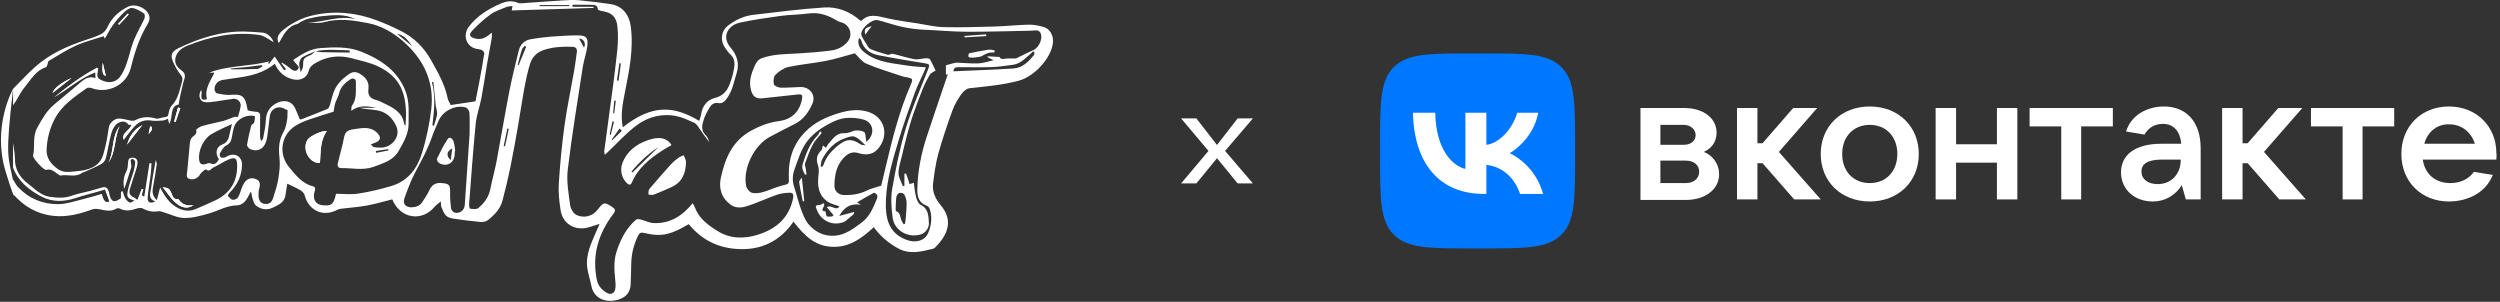<?xml version="1.0" encoding="UTF-8"?> <svg xmlns="http://www.w3.org/2000/svg" width="2576" height="311" viewBox="0 0 2576 311" fill="none"><rect x="0" y="0" width="2576" height="311" fill="#333333" stroke="none"/> <path d="M336.723 135.004C332.349 134.201 319.207 140.21 316.879 143.962C311.763 152.209 316.468 164.679 325.868 167.569C327.162 167.97 328.647 167.759 329.701 167.809C330.563 156.242 329.751 145.036 336.713 135.004H336.723ZM199.36 211.41C193.2 212.363 187.993 211.169 184.291 205.832C184.031 205.451 183.459 204.939 183.118 204.999C178.302 205.832 177.951 201.739 176.597 198.98C174.209 194.114 174.309 194.064 167.618 192.8C172.403 198.729 175.934 204.518 180.81 208.751C185.927 213.186 192.307 216.286 199.36 211.42V211.41ZM111.878 167.368C119.713 156.112 117.556 141.826 123.345 129.917C114.667 140.883 117.737 155.5 111.878 167.368ZM130.969 148.908C136.688 141.605 141.664 135.244 146.64 128.884C138.875 132.977 133.768 139.237 130.969 148.908ZM73.885 80.257C62.699 85.203 55.044 91.634 54.162 95.787C60.663 90.671 67.274 85.464 73.885 80.257ZM179.426 125.282C179.927 125.413 180.419 125.543 180.921 125.684C182.536 120.948 184.151 116.213 185.766 111.488C184.984 111.247 184.191 111.016 183.409 110.775C182.084 115.611 180.75 120.447 179.426 125.292V125.282ZM105.919 64.677C104.882 73.565 105.909 78.013 108.999 78.02C108.045 73.906 107.072 69.673 105.919 64.677ZM153.121 138.164C157.288 133.776 157.823 131.081 154.726 130.078C154.184 132.807 153.653 135.485 153.121 138.164ZM121.71 24.557C122.051 24.878 122.402 25.189 122.743 25.51C126.023 21.959 129.294 18.398 132.575 14.846C132.254 14.545 131.932 14.254 131.621 13.953C128.321 17.485 125.02 21.026 121.72 24.557H121.71Z" fill="white"></path> <path d="M13.491 147.704C14.163 152.971 15.427 158.248 15.387 163.505C15.306 174.33 20.222 182.647 28.288 188.767C35.461 194.215 41.782 201.468 51.533 202.832C58.967 203.876 66.241 204.427 73.624 201.739C79.534 199.582 85.854 198.548 91.964 196.933C96.438 195.749 100.882 194.445 105.337 193.161C109.42 191.987 111.216 194.265 112.199 197.696C112.6 199.1 112.721 200.575 113.142 201.97C115.54 209.915 120.134 207.497 124.639 204.106V197.545C125.251 197.395 125.863 197.254 126.475 197.104C127.257 199.391 127.719 201.859 128.903 203.906C129.986 205.782 131.571 207.838 133.437 208.611C134.772 209.163 136.929 207.708 138.524 206.655C131.04 204.287 130.167 203.304 132.013 194.987C133.447 188.506 136.016 182.286 137.842 175.885C138.664 173.016 139.106 169.996 139.306 167.027C139.367 166.064 138.313 164.719 137.4 164.097C136.838 163.716 134.902 164.148 134.752 164.599C134.431 165.582 134.892 166.806 134.982 167.94C135.103 169.515 135.614 171.22 135.183 172.645C132.986 179.938 130.548 187.152 128.08 194.736C126.565 188.065 127.247 182.246 130.277 176.457C131.672 173.799 131.762 170.348 131.973 167.227C132.173 164.228 133.056 162.522 136.357 162.482C139.627 162.442 141.544 163.907 141.684 167.077C141.764 169.033 141.343 171.08 140.771 172.966C138.574 180.129 136.206 187.242 133.939 194.385C132.735 198.187 133.267 201.287 137.37 203.083C138.704 203.665 139.838 204.708 141.624 205.922C143.119 202.06 144.573 198.308 146.028 194.566L147.744 195.127C147.182 197.074 146.62 199.02 146.018 201.117C146.871 201.608 147.984 202.26 148.636 202.642C150.402 191.275 152.208 179.688 154.014 168.11C154.716 168.16 155.408 168.211 156.111 168.261C155.87 172.023 155.81 175.815 155.348 179.557C154.345 187.653 152.71 195.699 152.148 203.815C151.807 208.761 155.097 210.146 160.093 207.447C151.917 204.879 155.097 198.659 155.709 193.723C156.903 184.072 158.829 174.501 160.465 164.88C160.776 166.094 161.769 167.87 161.538 169.485C160.485 177.059 159.17 184.604 157.796 192.138C156.913 196.953 156.492 201.528 161.638 206.233C162.953 201.137 163.976 197.134 165.009 193.131C169.765 202.341 174.891 210.266 184.101 214.711C189.829 217.48 195.688 217.891 201.557 215.443C208.158 212.694 214.689 209.745 221.19 206.745C237.032 199.441 244.736 187.142 244.345 169.876C244.195 163.375 242.469 161.72 236.309 164.057C230.48 166.264 225.334 170.207 219.615 172.765C217.549 173.688 215.753 177.711 212.212 174.521C211.9 174.24 207.366 177.38 206.202 179.658C204.517 182.938 200.233 185.657 195.789 184.513C191.334 183.37 192.508 180.129 192.869 176.859C193.963 166.987 194.665 157.075 195.658 147.193C195.829 145.477 196.35 143.571 197.333 142.207C199.159 139.669 203.403 138.876 202.149 134.05C201.928 133.188 206.001 130.489 208.419 129.807C215.602 127.77 222.986 126.476 230.21 124.56C233.972 123.567 237.503 121.751 241.225 120.557C242.529 120.136 244.084 120.487 245.218 120.487C246.171 116.785 247.405 113.213 247.967 109.531C248.619 105.248 244.767 101.305 240.443 101.837C232.667 102.8 224.963 104.325 217.188 105.167C214.138 105.498 210.004 105.729 208.068 104.054C205.038 101.425 204.677 97.051 207.286 92.687C209.302 96.128 203.814 105.217 213.285 102.097C210.396 91.443 216.957 83.598 220.96 74.91H215.392C235.406 67.175 257.066 68.69 277.332 63.262C277.031 63.774 276.649 64.436 276.258 65.098L277.191 65.82C279.178 63.242 281.174 60.664 283.01 58.276C286.27 63.011 289.551 67.777 292.822 72.542C293.454 72.111 294.076 71.689 294.708 71.258C293.133 69.221 291.557 67.195 289.972 65.158C290.163 64.917 290.344 64.687 290.534 64.446C293.373 66.412 296.423 68.148 299.001 70.415C301.399 72.512 304.158 74.057 306.516 71.87C309.616 68.991 305.974 66.964 304.409 64.837C303.727 63.914 302.984 63.031 302.021 61.817C310.82 55.999 319.478 50.28 330.092 49.548C344.408 48.565 358.784 47.812 372.559 53.36C393.426 61.757 411.284 74.117 418.627 96.208C421.858 105.92 421.015 117.176 421.005 127.72C421.005 137.973 415.718 146.781 410.822 155.459C405.254 165.331 395.021 168.13 385.36 171.762C374.264 175.936 362.888 173.036 351.641 173.197C348.471 173.247 347.418 171.11 348.02 168.502C350.116 159.412 352.845 150.463 354.561 141.314C355.624 135.686 358.905 133.92 363.79 133.278C372.328 132.154 381.036 129.606 388.45 136.689C393.225 141.254 392.343 145.146 386.032 147.233C384.979 147.574 383.976 148.056 382.11 148.808C383.494 150.062 384.277 151.396 385.26 151.567C392.042 152.701 398.813 152.55 404.141 147.554C409.187 142.829 411.193 136.538 408.384 130.148C404.612 121.55 398.081 115.27 388.44 113.635C382.461 112.621 376.311 112.631 370.271 111.056H387.788C379.27 109.511 370.723 107.726 361.934 114.116C362.225 111.488 361.935 109.963 362.557 109.13C368.155 101.736 366.289 93.038 366.74 84.842C366.941 81.18 363.75 79.805 360.741 81.882C355.674 85.383 351.049 89.346 349.494 95.938C348.662 99.449 346.605 102.649 345.491 106.12C344.619 108.849 344.368 111.769 343.746 115.079C336.021 117.527 327.112 120.146 318.354 123.215C313.659 124.861 308.964 126.837 304.73 129.415C289.631 138.625 286.441 158.549 297.938 172.304C304.75 180.45 311.201 189.098 322.497 191.987C326.56 193.031 324.042 196.843 323.641 199.331C322.477 206.434 325.868 211.019 333.031 211.56C341.769 212.233 343.776 210.587 346.244 199.682C353.728 199.682 361.664 200.655 369.268 199.461C380.936 197.626 392.563 194.947 403.85 191.466C420.664 186.289 430.185 173.187 434.98 157.285C439.294 142.979 442.484 128.141 444.3 113.304C447.862 84.15 436.485 60.664 414.464 41.753C404.101 32.854 392.212 26.393 379.2 23.835C364.633 20.976 349.645 18.638 334.536 22.701C329.048 24.176 322.999 23.524 317.14 23.273C333.573 23.042 349.304 15.498 366.188 19.732C355.183 14.104 343.716 15.538 332.359 16.592C327.233 17.063 322.136 18.147 317.14 19.411C314.331 20.123 311.733 21.728 309.084 23.022C308.191 23.454 307.499 24.457 306.596 24.658C295.861 27.075 292.089 36.205 287.354 44.411C284.625 39.736 286.13 35.452 291.949 30.757C301.068 23.384 311.341 18.277 322.708 15.729C345.18 10.693 367.212 12.96 388.611 21.096C396.797 24.206 404.853 27.768 412.688 31.68C426.332 38.482 436.786 48.715 444.25 62.108C451.243 74.649 458.456 87.019 461.315 101.365C461.787 103.733 463.342 105.88 464.435 108.237C472.902 106.963 481.099 105.739 489.947 104.405C491.051 98.837 492.375 92.506 493.549 86.156C495.465 75.813 497.391 65.469 499.027 55.086C499.197 54.032 497.662 52.116 496.479 51.564C494.562 50.681 492.255 50.702 490.158 50.15C480.106 47.471 476.675 35.904 483.156 27.406C491.854 16 503.712 8.937 516.503 3.459C521.86 1.172 528.03 0.399 533.929 3.048C534.923 3.489 536.217 3.449 537.35 3.369C551.335 2.416 565.321 1.322 579.316 0.46C585.114 0.108 590.983 -0.263 596.742 0.259C607.487 1.222 618.191 2.647 628.876 4.202C641.115 5.977 648.208 14.776 649.873 26.865C653.154 50.611 648.198 73.435 643.653 96.379C641.386 107.836 639.349 119.323 641.697 131.201C672.085 107.053 694.568 109 720.511 124.57C721.213 122.132 722.136 119.875 722.488 117.537C723.792 109.04 728.738 102.85 736.603 100.924C748.873 97.924 751.591 88.363 754.581 78.561C755.364 76.013 755.775 73.355 756.297 70.736C757.4 65.218 757.029 60.162 752.534 55.969C750.478 54.052 748.823 51.665 747.217 49.337C741.529 41.091 743.094 31.359 751.25 25.51C758.664 20.183 766.941 16.361 776 15.297C800.349 12.428 824.707 9.308 849.146 7.703C862.539 6.82 875.12 11.555 885.644 20.524C886.025 20.845 886.477 21.076 887.369 21.658C895.385 13.231 904.695 16.692 914.236 18.839C924.62 21.176 935.234 22.511 945.758 24.176C954.646 25.581 963.545 27.758 972.474 27.968C989.991 28.369 1007.54 27.838 1025.05 27.316C1036.73 26.975 1048.38 25.661 1060.05 25.42C1065.11 25.32 1070.33 26.393 1075.27 27.738C1081.64 29.473 1085.58 36.446 1084.99 43.528C1083.64 59.66 1065.79 78.712 1050.15 83.026C1033.25 87.691 1016.05 88.975 998.829 90.941C995.799 91.293 992.388 94.403 990.472 97.162C986.88 102.338 983.5 107.926 981.373 113.825C976.056 128.553 970.979 143.421 966.806 158.499C964.077 168.371 962.773 178.684 961.448 188.877C960.325 197.485 963.806 204.899 969.294 211.41C983.038 227.723 976.025 242.48 963.615 255.001C963.044 255.572 962.261 256.094 961.489 256.285C949.179 259.335 937.1 262.615 924.7 255.552C915.199 250.135 907.173 243.443 900.321 234.073C888.252 245.38 875.421 254.88 857.844 254.328C839.706 253.757 828.459 242.56 817.634 228.345C804.693 247.135 786.905 256.837 764.312 256.706C742.221 256.576 723.752 248.269 709.716 230.963C699.002 237.143 688.548 242.841 676.088 241.999C671.804 241.708 667.51 240.925 663.317 239.962C660.578 239.33 659.033 239.782 657.719 242.41C653.064 251.69 650.576 261.431 650.435 271.825C650.345 278.838 650.084 285.84 649.823 292.853C649.402 304.49 640.593 309.145 630.571 309.928C619.736 310.771 611.299 304.741 609.433 294.859C608.239 288.549 606.002 282.409 605.129 276.069C603.183 261.963 609.623 249.784 614.89 237.384C615.854 235.126 616.857 232.899 617.84 230.672C612.854 232.177 608.179 234.163 603.303 234.946C590.321 237.043 579.597 229.478 577.59 216.346C576.216 207.317 575.212 198.007 575.804 188.938C577.089 169.124 578.904 149.29 581.623 129.626C584.292 110.324 588.415 91.212 591.776 72C592.839 65.931 593.501 59.781 594.384 53.671C594.906 50.039 593.211 48.364 589.709 48.214C579.807 47.812 570.076 48.334 560.485 51.454C552.88 53.932 548.205 59.028 546.028 66.192C543.621 74.127 541.835 82.284 540.33 90.45C537.992 103.06 536.217 115.782 534 128.422C531.441 143.039 528.883 157.667 525.913 172.204C523.546 183.801 520.777 195.338 517.747 206.775C515.47 215.373 509.46 221.593 502.648 226.86C500.762 228.315 497.612 228.937 495.154 228.716C485.764 227.873 476.394 226.689 467.074 225.275C464.385 224.863 461.215 223.89 459.449 222.044C457.242 219.727 456.078 216.316 454.804 213.236C454.222 211.831 454.453 210.086 454.232 207.517C451.513 209.855 449.256 211.28 447.641 213.236C435.371 228.164 412.789 226.198 404.191 205.411C395.483 207.578 386.855 210.146 378.056 211.781C369.71 213.336 361.172 213.868 352.735 214.931C350.949 215.162 349.023 215.403 347.478 216.226C333.081 223.95 317.923 217.048 313.91 201.107C313.408 199.12 311.341 197.094 309.465 195.97C305.502 193.592 301.178 191.787 296.062 189.289C295.38 193.502 294.657 197.014 294.256 200.565C293.333 208.591 286.902 211.179 280.913 214.038C274.914 216.898 268.864 215.764 263.898 211.912C261.711 210.216 260.868 206.564 259.895 203.635C259.293 201.829 259.594 199.732 258.471 197.455C257.447 199.341 256.414 201.237 255.391 203.123C252.873 207.768 249.401 211.52 243.854 211.631C233.47 211.841 224.772 217.279 215.211 219.988C206.945 222.325 198.307 224.763 189.869 224.623C182.696 224.502 175.593 220.76 168.44 218.663C166.805 218.182 165.019 217.379 163.454 217.64C157.786 218.583 152.609 217.841 147.533 214.971C145.958 214.079 143.349 214.149 141.523 214.731C135.514 216.667 129.665 218.132 123.586 214.992C122.592 214.48 120.827 214.42 119.904 214.971C114.326 218.282 108.718 216.898 102.959 215.714C100.421 215.192 97.411 214.921 95.064 215.774C82.092 220.489 69.04 223.93 55.014 222.426C37.989 220.6 24.486 212.584 13.44 199.873C13.44 198.518 13.44 197.154 13.44 195.8C13.44 192.138 13.44 188.486 13.44 184.824C15.126 187.493 16.43 190.513 18.557 192.76C29.783 204.668 44.079 210.527 60.081 210.347C68.889 210.246 77.688 207.056 86.426 204.979C92.646 203.494 98.755 201.528 104.915 199.782C106.942 207.698 109.219 209.424 112.66 207.447C111.115 203.314 109.651 199.381 108.116 195.278C105.999 195.92 103.34 196.773 100.662 197.535C92.977 199.742 85.202 201.659 77.627 204.157C66 207.999 54.102 208.28 43.437 202.903C30.425 196.341 19.008 187.212 13.43 172.775C13.43 164.418 13.43 156.051 13.43 147.694L13.491 147.704ZM324.985 52.858C320.441 54.855 315.665 56.46 311.472 59.018C309.736 60.082 308.602 63.122 308.362 65.389C308.091 67.897 309.154 70.556 309.877 74.508C311 71.649 312.234 69.924 312.264 68.188C312.385 60.182 312.545 59.921 320.28 56.54C322.036 55.768 323.39 54.062 324.955 52.818C327.022 53.15 329.078 53.701 331.155 53.761C339.241 53.962 347.337 54.012 355.423 54.113C357.049 54.133 358.684 54.113 360.309 54.113L360.249 51.906C348.501 51.715 336.763 50.27 324.985 52.869V52.858ZM506.762 33.647C506.762 36.295 506.962 37.7 506.732 39.034C505.237 47.551 503.561 56.039 502.107 64.566C500.06 76.585 498.365 88.664 496.107 100.633C494.412 109.642 491.081 118.42 490.178 127.479C487.449 154.918 485.523 182.426 483.386 209.915C483.246 211.671 483.778 214.982 484.239 215.022C487.098 215.303 490.901 215.945 492.767 214.44C499.197 209.263 503.752 202.652 505.377 194.154C507.163 184.824 509.882 175.675 511.637 166.345C516.082 142.728 519.964 119.002 524.559 95.406C527.398 80.859 530.95 66.442 534.541 52.046C536.106 45.776 540.34 41.502 546.941 40.398C553.352 39.335 559.803 38.372 566.274 37.88C575.925 37.138 585.616 36.456 595.297 36.466C604.066 36.476 606.212 38.753 605.209 47.411C604.367 54.634 601.628 61.627 600.524 68.84C595.087 104.154 589.268 139.428 585.004 174.882C583.579 186.74 585.857 199.171 587.442 211.209C587.944 215.002 590.893 220.088 594.103 221.573C601.307 224.914 610.406 223.419 616.255 215.543C621.823 208.039 623.087 208.17 630.782 213.206C634.002 215.323 634.564 216.978 632.006 220.339C616.736 240.414 609.794 262.585 614.911 287.997C616.134 294.097 619.435 297.939 624.05 301.049C629.407 304.661 633.681 302.514 634.213 296.234C634.393 294.087 634.273 291.88 634.062 289.733C633.039 279.299 631.986 269.086 635.497 258.632C639.67 246.172 645.369 234.966 655.391 226.338C656.374 225.495 658.772 225.826 660.357 226.218C664.811 227.321 669.145 229.699 673.59 229.87C690.414 230.502 703.175 222.516 713.719 209.323C714.512 210.798 715.445 212.142 715.987 213.627C720.18 225.184 729.661 231.956 739.312 238.006C752.434 246.222 766.931 246.333 781.367 241.698C799.687 235.819 812.859 224.663 817.043 204.929C817.675 201.949 818.086 198.548 813.953 198.589C809.408 198.639 804.653 199.241 800.379 200.736C790.236 204.277 780.465 208.902 770.272 212.243C764.644 214.089 758.183 214.861 752.886 210.959C743.285 203.886 740.295 193.893 742.843 182.647C747.388 162.562 754.832 144.705 774.887 134.111C783.715 129.446 792.293 126.155 801.984 124.901C815.929 123.095 823.955 115.27 826.433 101.827C827.115 98.105 826.132 96.891 822.4 97.312C810.14 98.706 797.861 99.971 785.581 101.295C778.96 102.007 775.679 99.389 773.863 92.918C771.365 84.039 774.044 75.933 777.495 68.158C778.96 64.867 780.735 61.376 785.35 59.781C797.329 55.648 809.639 55.758 821.979 55.086C833.466 54.454 844.963 53.511 856.369 52.036C862.68 51.213 868.559 48.505 872.973 43.498C879.374 36.235 875.912 25.32 866.532 22.922C864.797 22.481 863.091 21.708 861.556 20.785C852.788 15.538 843.669 12.468 833.145 13.883C823.604 15.167 813.882 15.107 804.342 16.391C790.497 18.257 776.642 20.334 762.968 23.173C749.826 25.892 743.245 38.021 752.835 49.056C759.256 56.45 762.166 65.309 759.066 75.171C756.387 83.688 754.962 92.506 749.695 100.322C746.977 104.355 744.679 106.953 740.145 106.231C735.439 105.478 732.821 107.876 730.824 111.277C728.718 114.859 726.681 118.591 725.377 122.513C723.411 128.432 721.735 134.462 727.554 139.729C729.3 141.304 729.851 144.193 730.955 146.481C726.531 141.163 722.829 135.515 718.986 129.967C718.063 128.633 716.869 127.168 715.455 126.566C709.797 124.128 704.178 121.279 698.239 119.915C683.05 116.414 668.503 119.995 656.374 128.844C645.299 136.92 636.049 147.484 625.996 156.954C625.234 157.677 624.461 158.379 623.247 159.493C622.926 157.877 622.475 156.914 622.585 156.021C623.709 147.253 624.923 138.495 626.107 129.737C628.093 115.079 630.079 100.422 632.046 85.755C632.447 82.785 632.818 79.816 633.139 76.836C634.905 60.292 638.065 43.95 636.159 27.045C635.106 17.695 630.691 13.451 622.324 11.766C621.02 11.505 619.666 11.365 618.402 10.963C617.499 10.672 616.024 10.081 615.984 9.539C615.613 4.462 611.72 5.074 608.57 4.974C602.35 4.773 596.11 4.914 589.88 4.914C589.89 5.606 589.9 6.298 589.92 6.991H611.56C611.55 7.382 611.54 7.783 611.52 8.174C583.539 9.037 555.559 9.89 527.278 10.763C527.619 8.877 527.81 7.843 528.121 6.158C525.713 6.539 523.656 6.489 521.911 7.201C516.393 9.489 510.434 11.294 505.668 14.706C498.826 19.601 492.516 25.39 486.697 31.49C482.473 35.914 484.068 38.392 490.148 39.796C496.599 41.281 501.334 38.322 506.772 33.606L506.762 33.647ZM907.986 191.325C909.541 184.844 911.337 177.4 913.102 169.946C919.754 141.886 926.837 113.966 938.374 87.4C940.972 81.421 940.601 80.849 934.341 79.585C933.197 79.354 931.973 79.374 930.88 79.003C918.129 74.679 905.127 70.907 892.777 65.63C887.791 63.503 884.219 58.075 880.828 54.915C870.766 57.604 860.974 60.784 850.932 62.751C838.161 65.258 825.078 66.272 812.378 69.021C807.502 70.074 802.666 73.505 799.004 77.087C797.038 79.013 796.687 83.728 797.369 86.788C797.74 88.443 801.783 90.219 804.221 90.299C811.033 90.53 817.875 89.808 824.707 89.657C834.509 89.447 840.98 98.024 837.117 106.833C833.335 115.481 827.908 123.125 819.099 127.64C810.341 132.134 801.492 136.478 792.865 141.224C776.963 149.972 765.506 173.387 768.727 191.175C769.238 193.974 771.897 197.696 774.365 198.498C777.806 199.612 782.17 199 785.842 198.017C791.932 196.382 797.71 193.572 803.77 191.767C813.712 188.817 812.979 191.255 812.769 180.55C812.428 163.626 817.344 148.778 829.222 136.348C839.164 125.954 851.624 120.306 865.078 116.353C874.478 113.594 883.888 112.24 893.66 114.969C908.829 119.193 915.601 134.321 908.227 148.216C903.201 157.697 895.305 161.118 885.032 157.877C879.725 156.202 875.451 157.065 871.237 160.817C862.038 169.013 859.931 179.848 859.791 191.225C859.71 197.184 864.275 201.016 870.324 201.037C878.19 201.067 885.814 200.013 893.078 196.371C897.412 194.194 902.338 193.181 907.966 191.315L907.986 191.325ZM963.987 72.743C961.529 74.378 959.151 75.14 958.198 76.756C955.449 81.361 952.961 86.186 950.955 91.162C947.313 100.161 943.892 109.25 940.742 118.44C938.334 125.463 936.378 132.646 934.451 139.819C932.615 146.631 931.02 153.503 929.415 160.375C928.031 166.284 925.844 172.214 925.793 178.153C925.753 182.577 928.532 187.031 930.127 191.446C930.208 191.676 931.01 191.646 931.903 191.827V179.156C932.435 178.985 932.966 178.815 933.488 178.654C934.221 180.681 935.003 182.687 935.685 184.724C936.237 186.379 936.689 188.075 937.18 189.75C938.715 189.238 940.25 188.727 941.564 188.285C942.307 193.221 942.688 198.348 943.962 203.234C944.714 206.093 946.269 209.855 948.567 210.989C956.854 215.112 956.713 222.606 957.134 229.839C957.425 234.956 953.523 240.022 949.149 241.437C935.816 245.731 921.429 237.665 919.704 223.9C918.49 214.209 917.677 204.016 919.343 194.505C923.024 173.508 927.198 152.45 933.378 132.094C939.658 111.387 948.557 91.463 956.382 71.228C958.238 66.432 957.807 66.001 952.61 65.158C936.658 62.57 920.697 60.002 904.856 56.821C896.469 55.136 889.797 50.561 887.38 41.532C887.179 40.79 886.296 40.238 885.192 38.994C884.791 40.649 884.42 41.502 884.41 42.365C884.289 48.856 888.433 52.507 893.248 55.848C906.06 64.737 921.199 65.269 935.776 67.686C941.604 68.65 947.574 68.76 954.004 69.302C953.172 71.388 952.68 72.773 952.088 74.107C948.848 81.431 945.126 88.574 942.417 96.088C936.638 112.07 930.9 128.091 926.024 144.354C920.085 164.168 913.905 184.052 912.902 204.899C911.909 225.425 915.651 240.303 934.281 247.226C943.009 250.466 952.811 248.5 956.432 239.952C959.753 232.117 960.786 223.539 957.907 215.092C957.476 213.838 956.181 212.413 954.968 211.982C946.922 209.113 945.086 202.872 945.216 195.248C945.537 176.387 949.199 158.128 955.088 140.301C962.161 118.861 969.514 97.513 976.668 76.364C976.537 76.404 975.434 76.766 974.661 77.016V67.255C977.47 66.493 979.908 65.8 982.366 65.168C983.469 64.887 984.613 64.506 985.717 64.546C993.191 64.807 1000.68 65.62 1008.13 65.319C1012.98 65.128 1017.78 63.362 1023.75 62.048C1020.69 60.483 1019.04 59.64 1017.4 58.798L1017.78 57.995C1021.55 58.216 1025.32 58.426 1029.89 58.687C1031.39 62.259 1035.66 60.092 1039.23 60.212C1041.66 60.292 1044.09 60.232 1046.94 60.232C1052.41 57.564 1058.55 54.323 1064.9 51.564C1069.89 49.397 1074.44 40.82 1072.6 35.101C1070.76 29.433 1065.77 31.811 1061.87 31.62C1061.54 31.6 1061.21 31.68 1060.87 31.68C1039.02 32.062 1017.17 32.814 995.328 32.703C980.991 32.633 966.655 31.209 952.309 30.617C939.578 30.095 927.248 27.647 915.149 23.785C911.668 22.671 908.156 21.638 904.605 20.785C898.505 19.33 887.239 28.921 887.44 35.322C887.46 36.105 887.741 36.947 888.132 37.639C889.396 39.917 890.67 42.204 892.115 44.371C893.579 46.558 894.824 49.618 896.92 50.531C902.669 53.029 908.779 54.765 914.848 56.43C916.263 56.821 918.229 55.086 919.694 55.417C927.268 57.142 934.682 59.651 942.317 60.995C946.019 61.647 950.062 60.222 953.964 60.032C955.429 59.962 957.746 60.262 958.288 61.195C960.696 65.339 962.602 69.783 964.017 72.733L963.987 72.743ZM255.28 113.785C257.237 114.126 260.317 114.969 263.427 115.129C266.286 115.27 268.032 116.283 268.052 119.132C268.102 126.095 267.881 133.047 267.921 140.01C267.931 141.755 268.523 143.491 268.844 145.237C270.49 144.163 271.031 143.18 271.212 142.137C272.175 136.398 273.59 130.68 273.81 124.901C274.121 116.895 276.539 111.207 284.023 106.793C291.628 102.298 300.456 103.482 304.148 111.628C305.844 115.37 307.358 119.193 308.974 123.045C309.726 122.955 310.428 123.005 311.02 122.774C319.859 119.313 328.707 115.892 337.456 112.21C338.549 111.749 339.362 110.003 339.783 108.689C341.288 103.933 342.221 98.977 344.027 94.352C346.826 87.159 351.972 81.842 358.243 77.297C363.118 73.766 366.208 73.214 371.275 76.324C377.023 79.846 380.555 84.631 379.632 91.553C378.769 98.034 381.297 101.495 387.527 103.04C390.567 103.793 393.426 105.348 396.275 106.742C405.535 111.247 414.735 115.842 416.4 127.67C416.46 128.081 416.902 128.432 417.755 129.656C418.015 125.403 418.437 122.012 418.407 118.631C418.196 94.834 411.785 79.173 389.855 68.529C381.277 64.366 371.546 62.459 362.225 59.981C349.394 56.571 337.024 58.065 325.437 64.717C321.976 66.703 319.036 68.87 317.953 73.455C316.367 80.157 309.184 83.477 302.061 81.802C293.173 79.715 287.023 74.288 283.17 65.69C271.854 75.11 258.621 78.12 244.997 80.076C239.71 80.829 234.413 81.531 229.146 82.444C224.26 83.287 220.699 87.54 221.07 92.306C221.17 93.68 222.354 95.887 223.408 96.128C227.521 97.071 231.785 97.844 235.988 97.814C242.389 97.763 249.311 95.787 252.732 103.612C253.936 106.361 254.247 109.501 255.29 113.795L255.28 113.785ZM892.646 146.109C902.137 138.736 900.161 126.476 890.299 123.366C885.032 121.711 879.153 121.289 873.585 121.46C865.268 121.711 857.995 125.393 850.761 129.536C840.268 135.535 831.73 143.23 826.523 154.085C823.363 160.666 821.206 167.719 818.648 174.581C816.34 180.761 816.37 186.901 818.477 193.201C820.915 200.475 822.59 208.019 825.219 215.212C827.195 220.62 829.292 226.378 832.854 230.732C839.776 239.21 849.417 243.754 860.423 242.861C871.067 241.999 879.514 235.508 887.841 229.338C896.118 223.208 899.779 214.038 903.502 204.959C903.983 203.775 904.344 202.05 903.823 201.087C903.201 199.933 901.054 198.338 900.452 198.649C894.773 201.598 889.276 204.909 883.276 208.37C885.042 209.684 885.895 210.316 886.747 210.949C876.866 209.383 870.023 213.075 864.787 222.486C870.385 220.991 875.25 219.697 880.126 218.403C880.086 219.958 879.665 220.65 879.083 221.151C876.665 223.238 874.207 225.285 871.739 227.311C871.107 227.833 870.415 228.335 869.672 228.636C858.727 233.13 846.758 228.174 842.113 217.249C839.726 211.631 839.736 211.691 845.755 210.878C846.688 210.748 847.501 209.795 848.123 209.383C852.557 211.3 842.846 217.49 850.551 217.77C851.092 219.837 851.363 222.897 852.005 222.977C854.754 223.318 858.015 223.66 858.827 221.693C856.249 218.623 854.293 216.296 851.965 213.527C856.861 210.276 861.466 218.232 864.927 212.574C860.904 211.039 856.309 210.216 852.828 207.798C842.856 200.876 842.083 190.543 843.468 179.557C843.849 176.548 843.829 173.177 842.856 170.368C840.679 164.077 841.491 159.593 846.377 154.697C847.24 153.834 847.21 152.099 847.631 150.774C847.712 150.524 847.972 150.323 848.243 149.982C849.066 150.674 849.889 151.356 851.042 152.319C852.186 150.524 852.938 148.808 854.142 147.514C858.496 142.819 861.887 136.86 869.843 137.241C872.923 137.391 876.264 136.268 879.163 134.973C881.731 133.83 889.396 134.392 891.011 136.679C891.362 137.171 891.493 137.863 891.593 138.485C891.974 141.023 892.305 143.561 892.646 146.099V146.109ZM483.878 137.843C483.878 129.084 484.169 122.553 483.697 116.072C483.557 114.136 481.611 111.207 479.915 110.705C469.351 107.575 456.018 114.437 451.855 124.61C449.728 129.827 447.21 134.903 445.424 140.23C441.1 153.082 434.619 164.84 428.258 176.748C423.573 185.526 420.012 194.977 416.701 204.397C414.624 210.316 418.346 213.948 424.677 213.587C429.121 213.326 432.853 211.952 435.281 208.039C437.649 204.227 440.277 200.525 442.163 196.482C444.772 190.914 448.273 188.035 454.884 188.596C462.77 189.269 463.964 190.342 463.793 198.328C463.683 203.805 464.034 209.333 464.776 214.751C464.997 216.396 466.973 218.774 468.518 219.105C474.046 220.279 478.511 216.717 478.902 211.129C480.668 185.968 482.333 160.807 483.878 137.853V137.843ZM262.745 119.714C254.257 117.437 244.014 122.553 241.356 130.449C240.142 134.06 239.54 137.893 238.857 141.655C238.175 145.437 236.851 148.086 232.898 150.032C230.069 151.416 228.293 155.249 226.498 158.259C225.986 159.131 226.618 161.479 227.501 162.161C228.394 162.853 230.27 162.492 231.654 162.251C232.587 162.091 233.41 161.318 234.303 160.867C241.927 157.004 249.422 161.128 249.351 169.685C249.261 180.982 244.616 190.553 236.6 198.528C235.697 199.421 234.544 201.558 234.865 201.939C236.289 203.585 238.105 205.641 240.001 205.902C241.697 206.133 244.536 204.688 245.399 203.153C247.325 199.712 248.188 195.699 249.773 192.037C250.666 189.971 251.849 187.854 253.434 186.299C256.665 183.119 260.808 183.079 264.58 184.925C268.473 186.831 268.001 190.593 267.189 194.154C267.038 194.806 266.717 195.428 266.667 196.081C266.517 198.217 266.216 200.384 266.426 202.501C266.868 206.946 268.814 209.995 273.921 210.166C278.937 210.337 280.562 206.765 281.726 203.143C283.712 196.963 285.739 190.703 286.752 184.323C287.856 177.34 288.779 170.077 288.026 163.114C286.993 153.543 287.103 144.675 292.079 136.047C294.076 132.596 294.968 128.372 295.711 124.379C296.373 120.818 296.142 117.076 296.303 113.253C295.932 113.153 294.818 113.113 294.025 112.581C287.334 108.167 279.117 111.668 278.054 119.514C277.091 126.627 276.379 133.77 275.355 140.872C273.71 152.319 266.938 157.356 257.919 153.694C256.394 153.072 254.378 150.614 254.578 149.31C255.611 142.578 257.187 135.916 258.872 129.305C259.163 128.161 261.41 127.58 261.822 126.406C262.514 124.429 262.474 122.182 262.775 119.724L262.745 119.714ZM239.008 127.84C235.055 129.646 231.594 131.151 228.203 132.806C224.752 134.492 221.311 136.197 217.99 138.124C209.643 142.949 203.895 155.369 205.259 164.95C205.821 168.893 207.918 170.047 211.559 169.154C213.165 168.762 215.161 167.599 216.315 168.16C221.331 170.618 223.508 167.679 225.555 164.037C221.582 158.238 222.394 151.447 228.835 148.989C235.085 146.601 235.687 142.106 236.761 137.11C237.383 134.211 238.155 131.352 239.018 127.84H239.008ZM1065.87 53.511C1065.38 53.34 1064.9 53.169 1064.43 53.009C1063.37 54.012 1062.34 55.056 1061.24 56.019C1055.82 60.704 1050.82 66.041 1043.07 66.864C1036.27 67.586 1029.49 68.87 1022.67 69.091C1010.98 69.472 999.27 69.261 987.583 69.201C984.563 69.181 982.637 69.984 982.426 73.485C985.867 73.335 988.666 73.204 991.475 73.084C1009.13 72.271 1026.82 71.749 1044.45 70.516C1053.58 69.883 1059.74 63.603 1065.22 56.892C1065.86 56.109 1065.67 54.664 1065.88 53.531L1065.87 53.511ZM931.05 230.993C931.492 230.893 931.923 230.793 932.365 230.692C932.615 229.438 932.997 228.204 933.087 226.94C933.538 220.911 934.231 214.881 934.18 208.852C934.16 205.942 933.087 202.822 931.682 200.234C931.07 199.11 928.181 198.318 926.777 198.779C925.382 199.231 923.847 201.327 923.616 202.893C923.014 206.976 923.055 211.159 922.914 215.303C922.884 216.085 923.004 217.439 923.416 217.6C927.99 219.346 927.379 223.93 928.954 227.321C929.546 228.595 930.348 229.779 931.06 231.003L931.05 230.993ZM891.814 149.771C880.608 138.565 879.574 139.568 871.609 142.106C860.543 145.638 852.467 153.975 847.039 164.378C845.956 166.445 846.046 169.124 845.585 171.521L847.039 171.893C847.571 171.16 848.333 170.508 848.594 169.695C851.444 161.088 857.353 154.837 864.225 149.37C872.381 142.879 878.17 142.839 886.477 148.607C887.861 149.571 890.008 149.42 891.804 149.781L891.814 149.771ZM445.574 128.994C446.096 129.225 446.618 129.456 447.139 129.686C448.263 125.643 449.858 121.66 450.35 117.547C450.691 114.738 449.357 111.759 449.025 108.819C448.123 100.713 447.35 92.587 446.537 84.471C446.036 84.511 445.544 84.561 445.043 84.601C449.066 99.389 447.34 114.186 445.564 128.994H445.574ZM556.051 5.245C556.051 5.606 556.071 5.967 556.081 6.328H586.569C586.559 5.967 586.539 5.606 586.529 5.245H556.051ZM270.479 68.308C270.249 67.907 270.018 67.496 269.787 67.094C264.38 67.777 258.972 68.539 253.555 69.131C248.178 69.713 242.78 70.114 237.393 70.586C237.904 71.288 238.376 71.469 238.847 71.469C247.626 71.388 256.414 71.448 265.172 71.067C266.978 70.987 268.714 69.272 270.479 68.308ZM542.186 48.214L540.651 47.281C539.688 48.474 538.303 49.528 537.832 50.892C536.518 54.755 535.575 58.748 534.491 62.69C534.11 64.085 533.729 65.489 533.347 66.884C533.699 66.964 534.04 67.044 534.391 67.125C536.989 60.824 539.588 54.524 542.176 48.224L542.186 48.214ZM408.916 34.74C414.895 39.576 419.831 43.579 424.767 47.581C420.774 42.405 417.423 36.436 408.916 34.74ZM635.667 82.966L637.383 83.126C638.176 77.207 638.978 71.278 639.771 65.359C639.259 65.299 638.737 65.239 638.226 65.178C637.373 71.107 636.52 77.037 635.657 82.966H635.667ZM630.34 143.812C630.491 144.063 630.631 144.324 630.782 144.574C634.102 141.294 637.423 138.013 640.744 134.743C639.961 133.96 639.189 133.178 638.406 132.385L630.34 143.812ZM518.991 150.504C519.463 150.604 519.934 150.704 520.406 150.794C521.67 144.785 522.934 138.776 524.198 132.766C523.716 132.666 523.235 132.566 522.753 132.465C521.499 138.475 520.245 144.494 518.991 150.504ZM596.702 39.706C598.277 42.626 600.063 45.936 601.768 49.086C604.146 44.532 601.337 39.927 596.702 39.706ZM400.318 155.008C400.188 154.557 400.047 154.105 399.917 153.654C395.683 154.306 391.44 154.948 387.206 155.6C387.326 156.222 387.457 156.854 387.577 157.476L400.328 155.008H400.318ZM631.785 116.604C632.166 116.654 632.557 116.715 632.939 116.765L634.494 103.823L632.959 103.662C632.567 107.976 632.176 112.29 631.785 116.604ZM628.203 138.625C628.595 138.705 628.976 138.796 629.367 138.876C630.461 134.412 631.554 129.937 632.648 125.473C632.126 125.362 631.594 125.242 631.073 125.132C630.12 129.636 629.167 134.131 628.203 138.635V138.625ZM13.491 91.523C5.338 161.975 8.215 160.189 13.491 186.239C13.069 187.673 20.573 225.967 5.665 176.307C-8.3 129.797 13.491 91.523 13.491 91.523Z" fill="white"></path> <path d="M13.491 91.523C21.025 83.989 28.228 76.084 36.154 68.991C50.961 55.718 68.739 47.712 87.419 41.482C93.117 39.576 98.936 37.82 104.263 35.121C106.952 33.757 109.4 30.797 110.684 27.978C115.148 18.187 122.532 11.545 131.902 6.9C139.206 3.279 150.272 7.813 153.352 15.107C155.509 20.213 152.358 24.226 150.382 27.738C142.838 41.121 138.333 55.427 134.691 70.215C130.418 87.53 111.115 97.071 94.442 90.791C92.907 90.219 90.449 90.079 89.255 90.931C76.915 99.75 64.084 108.107 56.62 122.082C51.323 131.994 48.594 142.608 48.022 153.744C47.56 162.723 52.236 168.772 59.328 173.999C65.157 178.303 71.287 177.109 77.246 176.598C86.596 175.805 96.538 174.24 102.688 166.626C106.37 162.071 107.424 155.189 108.958 149.169C110.483 143.22 111.055 137.04 112.169 130.981C112.951 126.767 117.867 122.082 122.522 122.142C126.836 122.202 131.12 123.677 135.444 124.369C136.588 124.55 138.002 124.51 138.985 123.988C145.948 120.306 152.95 119.875 160.565 122.132C163.193 122.915 166.544 120.848 169.594 120.717C174.189 120.517 173.426 117.116 174.209 114.347C174.781 112.32 175.684 110.123 177.098 108.638C183.85 101.596 185.134 92.326 187.713 83.578C189.087 78.933 185.214 76.435 183.258 73.074C180.72 68.73 177.971 64.185 176.948 59.38C175.935 54.614 179.937 51.494 184.031 49.538C205.63 39.235 228.023 31.971 252.321 32.503C258.491 32.633 264.651 33.135 270.811 33.657C275.496 34.058 280.582 38.773 281.846 43.548C279.137 41.833 276.509 39.947 273.68 38.452C271.613 37.358 269.336 36.315 267.058 36.004C241.406 32.473 216.977 37.439 193.28 47.01C187.803 49.227 182.877 52.598 181.071 58.567C179.386 64.145 181.643 68.69 186.348 72.03C189.478 74.258 191.495 76.655 190.06 81.11C188.194 86.918 187.04 92.968 185.666 98.927C185.074 101.495 184.733 104.124 184.111 107.665C174.51 109.812 178.683 120.346 174.329 127.73C173.788 125.563 173.447 124.199 172.985 122.333C171.269 122.995 169.654 124.048 167.969 124.169C163.916 124.46 159.752 124.821 155.78 124.209C149.549 123.266 144.042 124.981 139.878 129.024C135.103 133.659 131.351 139.348 127.438 144.223C124.238 137.01 133.769 134.532 135.324 128.513C134.411 128.513 132.715 128.944 132.374 128.442C129.053 123.587 124.017 125.282 121.068 127.178C118.008 129.135 115.78 133.519 114.737 137.281C112.38 145.768 111.216 154.587 109.039 163.134C108.467 165.382 106.41 167.87 104.354 169.013C98.725 172.123 92.726 174.591 86.867 177.28C86.115 177.631 85.162 177.661 84.52 178.133C77.748 183.209 69.872 179.447 62.639 180.861C61.736 181.032 60.522 179.999 59.559 179.357C55.947 176.949 53.018 173.568 47.621 175.023C45.072 175.715 33.465 162.914 34.097 160.225C36.334 150.835 33.264 140.822 38.351 131.673C43.317 122.744 48.102 113.956 56.218 107.354C65.518 99.8 74.517 91.884 83.747 84.24C87.81 80.869 92.234 78.23 98.394 80.488C98.304 78.752 98.244 77.368 98.103 74.659C81.781 80.919 69.662 92.597 55.315 100.472C69.481 88.965 84.028 78.06 100.16 69.603C100.792 70.365 101.173 70.616 101.163 70.837C101.033 74.609 98.424 79.133 102.889 81.722C110.463 86.116 118.449 85.584 123.255 79.675C126.595 75.572 128.742 70.275 130.558 65.198C133.297 57.554 134.752 49.428 137.751 41.903C140.851 34.118 145.276 26.865 148.787 19.22C149.469 17.725 149.299 14.435 148.346 13.833C144.553 11.435 140.43 8.756 136.176 8.215C133.508 7.873 129.896 10.672 127.548 12.93C123.405 16.923 119.613 21.367 116.222 26.032C113.202 30.185 110.915 34.881 107.965 39.937C107.413 38.603 107.102 37.86 106.872 37.308C97.401 40.418 87.62 42.776 78.611 46.839C68.799 51.263 59.639 57.172 50.349 62.7C49.286 63.332 49.286 65.68 48.674 67.185C48.353 67.967 47.932 69.121 47.3 69.312C36.906 72.532 32.101 81.852 25.78 89.346C22.058 93.76 19.49 99.158 16.41 104.084C15.437 105.549 14.454 107.043 13.47 108.528C13.47 102.84 13.47 97.162 13.47 91.473L13.491 91.523Z" fill="white"></path> <path d="M336.723 135.003C329.76 145.036 330.573 156.252 329.71 167.809C328.647 167.749 327.172 167.96 325.878 167.568C316.478 164.679 311.772 152.209 316.889 143.962C319.216 140.21 332.359 134.201 336.733 135.003H336.723Z" fill="white"></path> <path d="M199.35 211.4C192.297 216.266 185.916 213.176 180.8 208.731C175.924 204.498 172.403 198.709 167.607 192.78C174.299 194.044 174.199 194.084 176.586 198.96C177.941 201.729 178.292 205.812 183.107 204.979C183.449 204.919 184.02 205.431 184.281 205.812C187.973 211.149 193.19 212.343 199.35 211.39V211.4Z" fill="white"></path> <path d="M111.878 167.368C117.747 155.5 114.667 140.882 123.345 129.917C117.556 141.825 119.703 156.111 111.878 167.368Z" fill="white"></path> <path d="M130.959 148.908C133.758 139.237 138.865 132.977 146.63 128.884C141.654 135.244 136.678 141.605 130.959 148.908Z" fill="white"></path> <path d="M73.875 80.247C67.264 85.454 60.642 90.66 54.152 95.777C55.035 91.624 62.699 85.203 73.875 80.247Z" fill="white"></path> <path d="M179.416 125.272C180.74 120.436 182.074 115.601 183.398 110.755C184.181 110.996 184.973 111.227 185.756 111.468C184.141 116.203 182.526 120.938 180.91 125.663C180.409 125.533 179.917 125.402 179.416 125.262V125.272Z" fill="white"></path> <path d="M105.918 64.667C107.072 69.663 108.045 73.896 108.998 78.01C105.908 78.003 104.882 73.555 105.918 64.667Z" fill="white"></path> <path d="M153.111 138.144C153.643 135.465 154.174 132.786 154.716 130.058C157.813 131.068 157.278 133.763 153.111 138.144Z" fill="white"></path> <path d="M121.709 24.557C125.01 21.026 128.311 17.485 131.611 13.953C131.932 14.254 132.254 14.545 132.565 14.846C129.284 18.398 126.013 21.959 122.733 25.51C122.392 25.189 122.041 24.878 121.699 24.557H121.709Z" fill="white"></path> <path d="M691.899 149.53C688.578 151.477 685.388 153.162 682.378 155.129C669.416 163.576 657.468 173.046 651.177 187.864C649.773 191.185 648.017 190.613 645.89 188.647C640.583 183.771 638.707 175.193 641.195 168.411C645.7 156.122 655.521 148.648 666.788 144.745C673.78 142.317 683.151 139.669 690.233 147.093C690.785 147.664 691.146 148.407 691.909 149.53H691.899ZM650.646 176.879C650.997 177.16 651.348 177.44 651.709 177.711C660.598 169.003 669.476 160.295 678.365 151.597C667.751 158.6 658.621 167.137 650.646 176.879Z" fill="white"></path> <path d="M706.827 167.378C706.636 179.357 702.342 188.125 691.698 192.91C685.628 195.639 679.529 198.288 673.319 200.655C671.844 201.217 669.878 200.525 668.142 200.415C668.383 198.559 667.951 196.131 668.965 194.927C676.318 186.159 683.893 177.581 691.558 169.083C693.765 166.636 696.423 164.549 699.082 162.582C700.667 161.419 702.663 160.807 704.479 159.954C705.222 161.69 706.064 163.385 706.646 165.171C706.947 166.084 706.797 167.147 706.817 167.388L706.827 167.378Z" fill="white"></path> <path d="M1024.57 54.072C1022.65 54.173 1020.61 53.912 1018.81 54.454C1016.48 55.146 1014.15 56.199 1012.15 57.584C1010.32 58.868 999.31 60.312 998.026 58.627C997.474 57.895 998.137 54.995 998.658 54.875C1004.38 53.591 1010.17 52.648 1015.94 51.645C1017.42 51.394 1018.91 51.053 1020.39 51.123C1021.92 51.193 1023.43 51.715 1024.95 52.046C1024.82 52.718 1024.69 53.4 1024.57 54.072Z" fill="white"></path> <path d="M993.763 37.017C1001.22 36.476 1008.67 35.924 1016.12 35.382C1016.16 35.994 1016.21 36.596 1016.26 37.208C1008.79 37.639 1001.33 38.071 993.863 38.512C993.833 38.021 993.793 37.519 993.763 37.027V37.017Z" fill="white"></path> <path d="M898.234 26.784C895.716 30.125 893.951 32.473 891.523 35.703C890.449 29.734 891.081 28.951 898.234 26.784Z" fill="white"></path> <path d="M829.493 179.969C827.857 176.457 825.63 173.739 827.185 168.732C830.546 157.938 834.469 147.735 842.495 139.478C843.598 138.344 844.12 136.649 844.912 135.204C845.534 135.786 846.156 136.368 846.778 136.95C843.678 140.842 839.916 144.384 837.619 148.708C834.328 154.928 831.951 161.65 829.533 168.291C829.001 169.766 829.944 171.772 830.195 173.548C830.486 175.635 830.747 177.721 831.028 179.818C830.516 179.868 830.004 179.918 829.483 179.969H829.493Z" fill="white"></path> <path d="M827.205 207.507C825.901 200.896 824.366 194.325 823.483 187.663C823.283 186.189 825.379 184.403 826.232 183.068C827.045 191.054 827.877 199.201 828.71 207.337C828.208 207.397 827.707 207.457 827.205 207.517V207.507Z" fill="white"></path> <path d="M468.689 155.49C468.629 156.824 468.599 158.158 468.488 159.482C467.796 168.11 460.312 172.294 452.607 168.11C451.323 167.418 449.788 164.629 450.239 163.706C453.62 156.683 456.981 149.56 461.375 143.17C463.382 140.26 466.452 143.039 467.324 145.648C468.368 148.748 468.518 152.139 469.06 155.409C468.94 155.429 468.809 155.459 468.689 155.48V155.49ZM466.01 152.961C459.981 155.791 459.569 160.837 464.455 164.94C464.967 161.017 465.438 157.386 466.01 152.961Z" fill="white"></path> <path d="M1771.38 179.704C1771.38 194.963 1757.18 206.013 1737.18 206.013H1690.35V111.301H1735.6C1755.07 111.301 1768.75 121.825 1768.75 136.558C1768.75 146.555 1763.49 152.869 1755.6 156.552C1764.02 159.71 1771.38 168.128 1771.38 179.704ZM1710.87 128.665V149.186H1735.08C1742.44 149.186 1747.18 144.977 1747.18 139.189C1747.18 133.401 1741.92 128.665 1735.08 128.665H1710.87ZM1737.18 188.649C1745.07 188.649 1750.86 183.914 1750.86 177.073C1750.86 170.233 1745.6 165.498 1737.18 165.498H1710.87V188.649H1737.18Z" fill="white"></path> <path d="M1848.73 205.487L1816.11 168.128H1810.85V205.487H1789.8V111.301H1810.85V147.607H1816.11L1847.68 111.301L1872.41 111.301L1832.95 156.552L1876.09 205.487H1848.73Z" fill="white"></path> <path d="M1876.09 158.657C1876.09 130.244 1897.14 109.723 1926.61 109.723C1956.07 109.723 1977.12 130.244 1977.12 158.657C1977.12 187.071 1956.07 207.592 1926.61 207.592C1897.14 207.592 1876.09 187.071 1876.09 158.657ZM1955.02 158.657C1955.02 140.767 1943.44 128.665 1926.61 128.665C1909.77 128.665 1898.19 140.767 1898.19 158.657C1898.19 176.547 1909.77 188.65 1926.61 188.65C1943.44 188.65 1955.02 176.547 1955.02 158.657Z" fill="white"></path> <path d="M2057.62 111.301H2078.67V205.487H2057.62V167.602H2015.53V205.487H1994.48V111.301H2015.53V148.66H2057.62V111.301Z" fill="white"></path> <path d="M2123.92 205.487V130.244H2091.3V111.301L2177.07 111.301V130.244H2144.44V205.487H2123.92Z" fill="white"></path> <path d="M2267.57 152.869V205.487H2252.31L2248.1 190.754C2243.36 198.647 2233.37 207.592 2218.11 207.592C2199.17 207.592 2185.48 194.964 2185.48 177.6C2185.48 160.236 2199.17 148.134 2227.05 148.134H2247.57C2246.52 136.032 2240.21 127.613 2228.63 127.613C2219.16 127.613 2212.85 132.875 2209.69 138.663L2190.75 135.506C2195.48 119.194 2211.79 109.723 2229.68 109.723C2252.84 109.723 2267.57 125.508 2267.57 152.869ZM2247.05 164.445H2227.58C2211.79 164.445 2206.53 169.707 2206.53 176.547C2206.53 184.44 2212.85 189.702 2223.37 189.702C2237.05 189.702 2247.05 179.705 2247.05 164.445Z" fill="white"></path> <path d="M2348.6 205.487L2315.98 168.128H2310.72V205.487H2289.67V111.301H2310.72V147.607H2315.98L2347.55 111.301L2372.28 111.301L2332.81 156.552L2375.96 205.487H2348.6Z" fill="white"></path> <path d="M2413.85 205.487V130.244H2381.22V111.301L2466.99 111.301V130.244H2434.37V205.487H2413.85Z" fill="white"></path> <path d="M2572.23 164.445H2496.46C2498.56 179.178 2509.08 188.65 2524.87 188.65C2535.92 188.65 2544.34 183.914 2549.07 177.074L2568.54 180.231C2561.7 198.121 2543.29 207.592 2523.29 207.592C2494.88 207.592 2474.36 187.071 2474.36 158.657C2474.36 130.244 2494.88 109.723 2523.29 109.723C2551.7 109.723 2572.23 130.244 2572.23 157.605C2572.75 160.236 2572.23 162.341 2572.23 164.445ZM2498.03 148.134H2550.13C2546.44 136.558 2536.97 128.139 2523.82 128.139C2511.19 127.613 2501.19 136.032 2498.03 148.134Z" fill="white"></path> <path d="M1422 151.48C1422 105.999 1422 83.258 1436.13 69.129C1450.26 55 1473 55 1518.48 55H1526.52C1572 55 1594.74 55 1608.87 69.129C1623 83.258 1623 105.999 1623 151.48V159.52C1623 205.001 1623 227.742 1608.87 241.871C1594.74 256 1572 256 1526.52 256H1518.48C1473 256 1450.26 256 1436.13 241.871C1422 227.742 1422 205.001 1422 159.52V151.48Z" fill="#0077FF"></path> <path d="M1528.95 199.804C1483.14 199.804 1457.01 168.398 1455.92 116.138H1478.87C1479.62 154.495 1496.54 170.743 1509.94 174.093V116.138L1531.55 116.138V149.219C1544.78 147.795 1558.68 132.72 1563.37 116.138H1584.98C1581.38 136.573 1566.3 151.648 1555.58 157.845C1566.3 162.87 1583.47 176.019 1590 199.804H1566.22C1561.11 183.892 1548.38 171.58 1531.55 169.905V199.804H1528.95Z" fill="white"></path> <path d="M1232.72 122L1254 149.393L1275.27 122H1291L1262.33 155.5L1291 189H1275.27L1254 163.003L1232.72 189H1217L1245.21 155.5L1217 122H1232.72Z" fill="white"></path> </svg> 